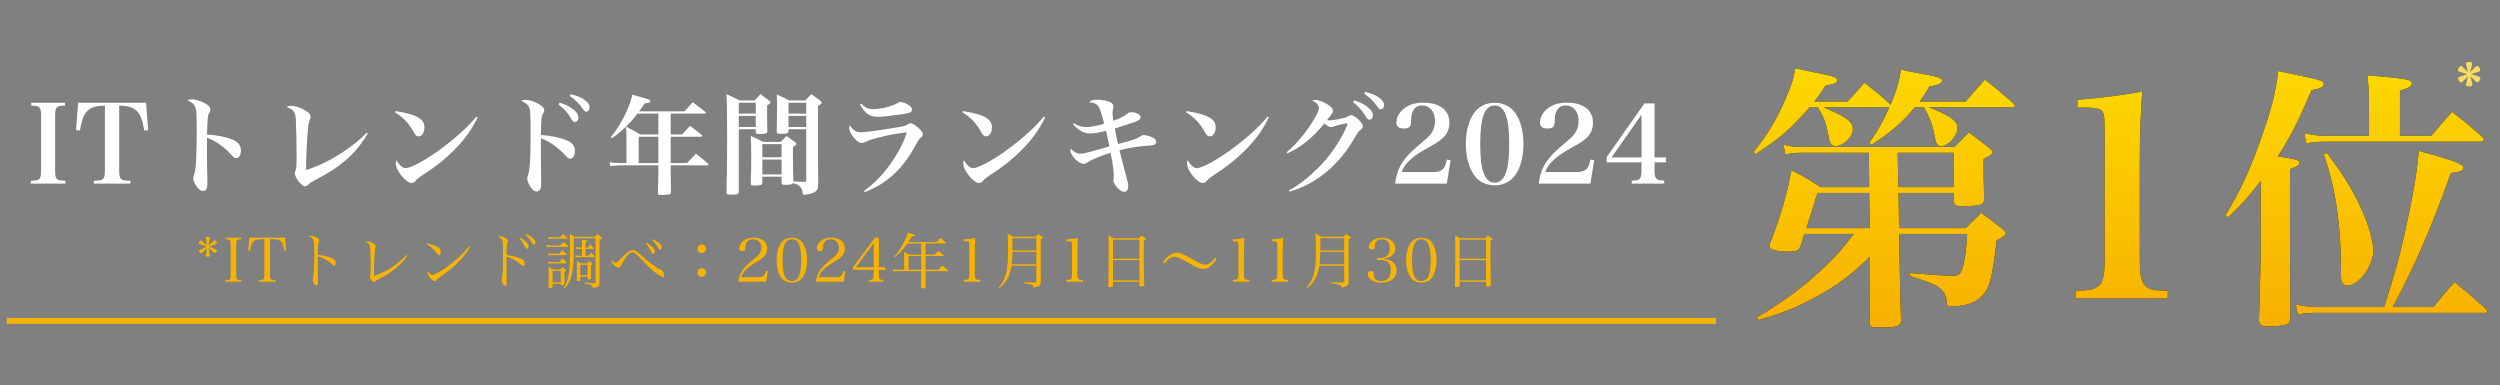 <svg width="422" height="65" viewBox="0 0 422 65" fill="none" xmlns="http://www.w3.org/2000/svg">
<rect x="0" y="0" width="422" height="65" fill="#808080" stroke="none"/>
<g clip-path="url(#clip0_1117_8929)">
<mask id="mask0_1117_8929" style="mask-type:luminance" maskUnits="userSpaceOnUse" x="0" y="0" width="422" height="65">
<path d="M421.93 0H0V65H421.93V0Z" fill="white"/>
</mask>
<g mask="url(#mask0_1117_8929)">
<mask id="mask1_1117_8929" style="mask-type:alpha" maskUnits="userSpaceOnUse" x="0" y="0" width="579" height="92">
<path d="M578.158 0H0V91.228H578.158V0Z" fill="#D9D9D9"/>
</mask>
<g mask="url(#mask1_1117_8929)">
<path d="M5.2 30.995V30.52C6.788 30.466 6.934 30.301 6.934 28.623V19.719C6.934 18.059 6.788 17.876 5.273 17.821V17.347H10.966V17.821C9.451 17.876 9.305 18.059 9.305 19.719V28.623C9.305 30.301 9.47 30.466 11.039 30.52V30.995H5.2ZM20.119 17.821V28.623C20.119 30.301 20.302 30.484 22.017 30.52V30.995H15.832V30.52C17.528 30.484 17.711 30.301 17.711 28.623V17.821C16.087 17.858 15.229 18.15 14.591 18.88C14.08 19.463 13.77 20.394 13.496 22.018L12.839 21.981L13.186 17.347H24.662L25.009 21.981L24.352 22.018C24.06 20.248 23.695 19.299 23.093 18.734C22.455 18.113 21.634 17.858 20.119 17.821ZM31.618 16.946C31.892 16.8 32.038 16.763 32.33 16.763C32.877 16.763 33.68 16.982 34.337 17.292C35.14 17.694 35.523 18.077 35.523 18.497C35.523 18.661 35.486 18.752 35.359 18.989C35.14 19.39 35.103 19.537 35.048 20.193C35.012 20.558 34.975 21.744 34.939 22.711C36.581 22.784 38.278 23.149 39.336 23.605C40.267 24.025 40.668 24.572 40.668 25.393C40.668 26.178 40.34 26.689 39.865 26.689C39.592 26.689 39.482 26.616 39.008 26.087C37.84 24.791 36.435 23.788 34.939 23.24C34.939 23.459 34.939 24.408 34.939 26.105C34.939 27.637 34.939 27.637 34.994 29.809C35.012 30.119 35.012 30.374 35.012 30.685C35.012 31.287 34.975 31.579 34.903 31.779C34.793 32.071 34.556 32.235 34.264 32.235C33.935 32.235 33.607 32.035 33.279 31.597C32.895 31.122 32.622 30.502 32.622 30.119C32.622 29.9 32.64 29.827 32.786 29.389C33.096 28.495 33.206 26.379 33.206 21.708C33.206 19.08 33.151 18.387 32.877 17.894C32.676 17.511 32.257 17.183 31.618 16.946ZM61.906 22.401L62.088 22.529C60.848 24.554 59.844 25.758 58.239 27.145C56.888 28.294 55.502 29.188 52.929 30.539C52.4 30.812 52.382 30.831 52.035 31.177C51.889 31.341 51.67 31.451 51.488 31.451C50.922 31.451 49.773 29.991 49.773 29.261C49.773 29.134 49.773 29.134 49.882 28.823C50.046 28.404 50.065 28.057 50.065 26.032C50.065 24.08 49.992 20.96 49.937 20.139C49.846 18.88 49.517 18.442 48.386 18.095C48.623 17.931 48.842 17.858 49.152 17.858C49.718 17.858 50.521 18.095 51.305 18.515C52.072 18.898 52.418 19.281 52.418 19.737C52.418 19.901 52.4 19.974 52.309 20.193C52.163 20.54 52.072 20.96 52.017 21.471C51.853 22.894 51.67 26.488 51.67 28.112C51.67 28.221 51.67 28.459 51.67 28.732C54.188 27.838 55.794 27.035 57.837 25.703C59.516 24.59 60.866 23.496 61.906 22.401ZM66.667 18.953L66.759 18.752C68.802 19.08 69.897 19.39 70.754 19.938C71.356 20.303 71.648 20.814 71.648 21.507C71.648 22.365 71.229 23.021 70.663 23.021C70.353 23.021 70.171 22.875 69.897 22.401C69.021 20.814 68.091 19.828 66.667 18.953ZM80.406 19.701L80.625 19.81C79.622 21.908 78.363 23.642 76.52 25.466C74.896 27.072 73.546 28.13 71.229 29.626C70.754 29.936 70.426 30.192 70.243 30.429C69.988 30.739 69.751 30.885 69.477 30.885C69.003 30.885 68.328 30.374 67.689 29.553C67.105 28.805 66.813 28.112 66.813 27.528C66.813 27.364 66.832 27.273 66.905 27.035C67.397 27.875 67.999 28.386 68.492 28.386C69.258 28.386 71.648 27.127 73.82 25.576C76.538 23.623 78.856 21.58 80.406 19.701ZM91.299 24.7V26.196C91.299 26.871 91.299 27.218 91.335 29.9C91.335 30.228 91.354 30.466 91.354 30.721C91.354 31.36 91.317 31.652 91.226 31.852C91.117 32.144 90.879 32.327 90.606 32.327C90.277 32.327 89.967 32.126 89.639 31.688C89.274 31.195 89 30.557 89 30.174C89 29.973 89.018 29.9 89.146 29.48C89.456 28.55 89.566 26.762 89.566 22.365C89.566 19.08 89.511 18.46 89.255 17.986C89.037 17.602 88.635 17.292 87.996 17.037C88.252 16.891 88.398 16.854 88.708 16.854C89.329 16.854 90.204 17.128 90.952 17.566C91.609 17.949 91.865 18.241 91.865 18.624C91.865 18.77 91.828 18.88 91.719 19.08C91.39 19.591 91.372 19.865 91.299 22.784C93.087 22.912 94.674 23.24 95.714 23.715C96.645 24.116 97.046 24.663 97.046 25.503C97.046 26.269 96.718 26.78 96.243 26.78C95.988 26.78 95.842 26.689 95.386 26.178C94.218 24.901 92.613 23.788 91.299 23.332V24.7ZM94.291 17.639L94.456 17.329C95.313 17.602 95.879 17.84 96.408 18.205C97.247 18.77 97.63 19.299 97.63 19.883C97.63 20.303 97.393 20.595 97.065 20.595C96.827 20.595 96.681 20.485 96.444 20.066C95.897 19.117 95.167 18.314 94.291 17.639ZM96.171 16.198L96.317 15.906C97.229 16.106 97.904 16.362 98.451 16.708C99.181 17.183 99.51 17.602 99.51 18.113C99.51 18.551 99.291 18.843 98.962 18.843C98.761 18.843 98.634 18.734 98.36 18.351C97.74 17.456 97.101 16.836 96.171 16.198ZM113.212 19.172V22.693H115.164C115.73 22.073 115.912 21.872 116.478 21.233C117.335 21.89 117.609 22.091 118.448 22.766C118.503 22.839 118.54 22.894 118.54 22.93C118.54 23.003 118.448 23.076 118.357 23.076H113.212V27.528H115.985C116.624 26.835 116.825 26.634 117.481 25.941C118.375 26.652 118.649 26.871 119.507 27.619C119.561 27.692 119.598 27.747 119.598 27.784C119.598 27.857 119.525 27.911 119.397 27.911H113.212V29.517C113.212 29.791 113.23 31.177 113.267 32.29C113.267 32.6 113.212 32.71 113.029 32.783C112.847 32.856 112.373 32.91 111.807 32.91C111.168 32.91 111.059 32.856 111.059 32.564C111.059 32.546 111.059 32.509 111.059 32.473C111.114 30.393 111.132 30.046 111.132 29.626V27.911H104.564C104.308 27.911 103.378 27.984 103.013 28.021L102.903 27.382C103.706 27.492 104.016 27.528 104.564 27.528H105.75V23.66C105.75 22.657 105.731 22.273 105.677 21.361C106.735 21.927 107.045 22.109 108.048 22.693H111.132V19.172H107.592C106.224 20.978 105.001 22.127 103.25 23.35L103.104 23.167C104.253 21.708 104.91 20.649 105.622 19.117C106.206 17.84 106.534 16.927 106.753 15.979C108.596 16.489 109.49 16.763 109.672 16.909C109.727 16.946 109.764 17.019 109.764 17.092C109.764 17.292 109.636 17.347 108.815 17.456C108.286 18.259 108.158 18.442 107.866 18.788H115.547C116.004 18.277 116.478 17.767 116.934 17.256C117.883 17.949 118.157 18.168 119.069 18.898C119.124 18.953 119.16 19.007 119.16 19.044C119.16 19.117 119.087 19.172 118.978 19.172H113.212ZM111.132 23.076H107.811V27.528H111.132V23.076ZM133.921 30.63C134.906 30.685 135.526 30.703 135.8 30.703C136.037 30.703 136.092 30.648 136.092 30.429V21.817H133.1V22.164C133.081 22.492 132.844 22.584 131.895 22.584C131.22 22.584 131.111 22.547 131.111 22.2C131.147 20.686 131.166 19.628 131.166 17.803C131.166 16.964 131.166 16.654 131.111 15.942C132.041 16.362 132.333 16.489 133.264 16.964H135.946C136.402 16.489 136.53 16.343 136.95 15.887C137.606 16.362 137.807 16.508 138.446 16.982C138.628 17.128 138.701 17.219 138.701 17.311C138.701 17.456 138.555 17.602 138.081 17.894V26.214C138.081 27.327 138.099 29.353 138.117 30.885C138.117 31.451 138.081 31.725 137.953 31.962C137.716 32.4 137.26 32.655 136.347 32.801C136.11 32.856 135.873 32.874 135.745 32.874C135.563 32.874 135.508 32.819 135.49 32.546C135.453 32.071 135.216 31.597 134.924 31.378C134.651 31.177 134.523 31.104 133.884 30.904C133.738 31.122 133.373 31.195 132.534 31.195C132.06 31.195 131.95 31.141 131.932 30.904V29.827H128.684V30.831C128.684 31.013 128.648 31.086 128.575 31.141C128.447 31.25 127.991 31.323 127.389 31.323C126.841 31.323 126.732 31.268 126.732 30.958C126.787 29.188 126.805 28.331 126.805 26.798C126.805 24.554 126.787 23.879 126.732 22.948C127.662 23.35 127.936 23.496 128.848 23.952H131.804C132.224 23.514 132.352 23.368 132.771 22.967C133.392 23.386 133.592 23.532 134.194 23.97C134.377 24.134 134.45 24.207 134.45 24.299C134.45 24.426 134.304 24.554 133.866 24.791C133.848 25.485 133.848 26.05 133.848 26.379C133.848 27.51 133.866 28.459 133.921 30.63ZM131.932 26.543V24.335H128.684V26.543H131.932ZM131.932 26.926H128.684V29.444H131.932V26.926ZM136.092 21.434V19.555H133.1V21.434H136.092ZM136.092 19.172V17.347H133.1V19.172H136.092ZM127.571 21.817H124.707V32.345C124.707 32.765 124.506 32.856 123.448 32.856C122.736 32.856 122.627 32.801 122.627 32.436C122.718 29.754 122.736 27.784 122.736 23.368C122.736 18.533 122.718 17.274 122.627 15.887C123.594 16.343 123.886 16.471 124.853 16.964H127.389C127.827 16.489 127.954 16.343 128.374 15.887L129.815 16.982C129.98 17.11 130.053 17.201 130.053 17.274C130.053 17.42 129.907 17.548 129.487 17.785C129.487 18.46 129.487 18.825 129.487 19.317C129.487 20.248 129.487 20.923 129.524 22.127C129.524 22.146 129.524 22.182 129.524 22.182C129.524 22.383 129.451 22.474 129.25 22.529C129.086 22.565 128.52 22.62 128.155 22.62C127.681 22.62 127.59 22.584 127.571 22.292V21.817ZM127.571 21.434V19.555H124.707V21.434H127.571ZM127.571 19.172V17.347H124.707V19.172H127.571ZM145.16 17.621L145.361 17.493C146.072 18.186 146.583 18.424 147.368 18.424C148.7 18.424 150.688 17.913 151.564 17.365C151.71 17.256 151.856 17.219 152.039 17.219C152.385 17.219 153.079 17.493 153.48 17.803C153.808 18.04 153.936 18.241 153.936 18.497C153.936 18.916 153.644 19.062 152.531 19.245C150.707 19.518 148.937 19.719 148.207 19.719C146.784 19.719 146.036 19.19 145.16 17.621ZM145.963 32.436L145.853 32.254C147.696 30.831 148.973 29.535 150.178 27.857C151.546 25.959 152.55 24.061 153.079 22.328C150.743 22.638 149.867 22.802 148.225 23.24C146.966 23.569 146.693 23.66 146.109 23.952C145.853 24.08 145.634 24.134 145.415 24.134C144.649 24.134 143.354 22.547 143.354 21.562C143.354 21.434 143.372 21.343 143.463 21.142C143.938 21.963 144.521 22.328 145.379 22.328C146.072 22.328 149.302 21.872 151.692 21.452C152.787 21.27 152.823 21.252 153.243 20.96C153.407 20.85 153.553 20.814 153.754 20.814C154.009 20.814 154.429 21.069 154.94 21.507C155.505 22 155.779 22.383 155.779 22.675C155.779 22.912 155.706 23.021 155.432 23.24C155.14 23.477 155.013 23.66 154.593 24.426C152.458 28.459 149.74 30.977 145.963 32.436ZM162.457 18.953L162.548 18.752C164.592 19.08 165.686 19.39 166.544 19.938C167.146 20.303 167.438 20.814 167.438 21.507C167.438 22.365 167.018 23.021 166.453 23.021C166.142 23.021 165.96 22.875 165.686 22.401C164.811 20.814 163.88 19.828 162.457 18.953ZM176.196 19.701L176.415 19.81C175.411 21.908 174.152 23.642 172.31 25.466C170.686 27.072 169.335 28.13 167.018 29.626C166.544 29.936 166.215 30.192 166.033 30.429C165.778 30.739 165.54 30.885 165.267 30.885C164.792 30.885 164.117 30.374 163.479 29.553C162.895 28.805 162.603 28.112 162.603 27.528C162.603 27.364 162.621 27.273 162.694 27.035C163.187 27.875 163.789 28.386 164.281 28.386C165.048 28.386 167.438 27.127 169.609 25.576C172.328 23.623 174.645 21.58 176.196 19.701ZM181.14 20.96L181.268 20.814C181.998 21.27 182.655 21.452 183.439 21.452C184.078 21.452 185.337 21.215 186.377 20.887C186.085 19.61 185.775 18.588 185.501 18.113C185.191 17.548 184.79 17.347 183.822 17.256C184.187 16.927 184.552 16.818 185.227 16.818C185.684 16.818 186.45 16.927 186.924 17.073C187.654 17.274 187.928 17.529 187.928 18.004C187.928 18.132 187.928 18.132 187.837 18.57C187.818 18.642 187.8 18.88 187.8 19.099C187.8 19.445 187.818 19.591 187.946 20.394C189.205 19.901 189.752 19.628 190.245 19.226C190.519 18.989 190.683 18.934 190.957 18.934C191.285 18.934 191.723 19.026 192.033 19.19C192.361 19.354 192.526 19.555 192.526 19.792C192.526 20.102 192.27 20.321 191.595 20.576C191.084 20.759 188.968 21.452 188.183 21.689C188.347 22.657 188.402 22.857 188.731 24.317C191.467 23.569 191.832 23.459 192.398 23.076C192.745 22.839 192.854 22.802 193.073 22.802C193.511 22.802 194.186 23.003 194.697 23.295C195.025 23.477 195.153 23.678 195.153 23.97C195.153 24.171 195.007 24.372 194.77 24.463C194.587 24.536 194.551 24.536 193.693 24.59C192.307 24.682 190.354 24.992 188.968 25.357C189.698 28.24 189.88 28.988 190.172 30.028C190.391 30.812 190.446 31.104 190.446 31.451C190.446 32.017 190.172 32.381 189.734 32.381C189.46 32.381 189.077 32.163 188.694 31.779C188.22 31.305 187.946 30.831 187.946 30.466C187.946 30.356 187.946 30.356 187.982 30.009C188.001 29.918 188.001 29.9 188.001 29.645C188.001 28.787 187.855 27.692 187.472 25.795C185.939 26.269 184.479 26.853 183.804 27.273C183.275 27.601 183.166 27.656 182.928 27.656C182.053 27.656 180.684 26.251 180.684 25.375C180.684 25.32 180.684 25.229 180.721 25.065C181.232 25.649 181.779 25.941 182.381 25.941C182.819 25.941 183.403 25.813 184.625 25.466C185.556 25.193 185.556 25.193 186.468 24.937C186.76 24.864 187.034 24.791 187.271 24.718C187.034 23.587 186.87 22.784 186.687 22.073C185.41 22.401 184.662 22.529 184.005 22.529C182.947 22.529 182.016 22.018 181.14 20.96ZM200.221 18.953L200.312 18.752C202.355 19.08 203.45 19.39 204.308 19.938C204.91 20.303 205.202 20.814 205.202 21.507C205.202 22.365 204.782 23.021 204.217 23.021C203.906 23.021 203.724 22.875 203.45 22.401C202.574 20.814 201.644 19.828 200.221 18.953ZM213.96 19.701L214.179 19.81C213.175 21.908 211.916 23.642 210.073 25.466C208.45 27.072 207.099 28.13 204.782 29.626C204.308 29.936 203.979 30.192 203.797 30.429C203.541 30.739 203.304 30.885 203.031 30.885C202.556 30.885 201.881 30.374 201.242 29.553C200.659 28.805 200.367 28.112 200.367 27.528C200.367 27.364 200.385 27.273 200.458 27.035C200.951 27.875 201.553 28.386 202.045 28.386C202.812 28.386 205.202 27.127 207.373 25.576C210.092 23.623 212.409 21.58 213.96 19.701ZM217.307 25.886L217.179 25.703C218.894 24.28 220.554 22.273 221.85 20.066C222.415 19.117 222.634 18.606 222.634 18.259C222.634 18.004 222.58 17.84 222.379 17.602C222.16 17.329 222.014 17.219 221.521 16.982C221.74 16.891 221.832 16.873 221.996 16.873C222.653 16.873 223.674 17.292 224.422 17.84C224.806 18.132 225.006 18.424 225.006 18.697C225.006 18.953 224.97 19.026 224.514 19.61C224.368 19.774 224.276 19.901 224.003 20.266C224.203 20.303 224.313 20.321 224.386 20.321C224.733 20.321 225.864 20.157 226.539 19.993C227.086 19.883 227.177 19.847 227.688 19.555C227.834 19.482 227.962 19.445 228.072 19.445C228.363 19.445 228.82 19.719 229.33 20.193C229.805 20.668 230.042 21.033 230.042 21.325C230.042 21.544 229.951 21.708 229.695 21.908C229.33 22.182 229.276 22.237 228.765 23.094C226.064 27.857 222.251 31.031 217.635 32.363L217.544 32.163C219.241 31.268 220.865 29.991 222.799 28.039C224.678 26.123 226.393 23.55 227.36 21.233C227.396 21.124 227.415 21.051 227.433 21.014C227.451 20.96 227.469 20.941 227.469 20.905C227.469 20.887 227.433 20.832 227.415 20.832C227.396 20.814 227.396 20.814 227.36 20.814C227.342 20.814 227.323 20.814 227.287 20.814C227.269 20.814 227.25 20.814 227.214 20.832C227.177 20.868 227.068 20.868 226.922 20.887C226.703 20.905 226.648 20.923 225.627 21.197C225.371 21.288 225.134 21.361 224.933 21.416C224.824 21.434 224.751 21.452 224.696 21.452C224.368 21.452 223.966 21.233 223.565 20.814C221.722 23.149 219.478 24.955 217.307 25.886ZM230.279 15.814L230.425 15.523C231.356 15.723 232.031 15.979 232.56 16.325C233.29 16.8 233.618 17.219 233.618 17.73C233.618 18.168 233.399 18.46 233.071 18.46C232.87 18.46 232.742 18.351 232.469 17.967C231.848 17.073 231.228 16.453 230.279 15.814ZM228.4 17.256L228.564 16.946C229.44 17.219 229.987 17.456 230.516 17.821C231.356 18.387 231.739 18.916 231.739 19.5C231.739 19.92 231.52 20.212 231.192 20.212C230.936 20.212 230.808 20.102 230.553 19.683C230.006 18.734 229.294 17.931 228.4 17.256ZM244.218 30.995H235.496C235.679 29.535 236.044 28.477 236.719 27.437C237.412 26.379 238.251 25.521 240.331 23.788C241.171 23.094 241.572 22.638 241.846 22.109C242.101 21.58 242.229 21.033 242.229 20.43C242.229 18.843 241.371 17.803 240.076 17.803C239.218 17.803 238.653 18.223 238.379 19.026C238.233 19.482 238.215 19.664 238.178 20.686C238.142 21.398 237.814 21.689 237.011 21.689C236.135 21.689 235.715 21.379 235.715 20.723C235.715 19.737 236.263 18.807 237.23 18.15C238.051 17.602 239.036 17.329 240.258 17.329C243.014 17.329 244.656 18.588 244.656 20.704C244.656 21.616 244.382 22.365 243.835 23.003C243.451 23.459 242.758 23.97 241.828 24.499C239.419 25.849 238.872 26.214 238.032 26.981C237.303 27.637 236.974 28.112 236.591 29.043H241.882C243.378 29.043 243.908 28.568 244.236 26.926L244.856 27.054L244.218 30.995ZM247.435 24.317C247.435 22.219 247.891 20.449 248.767 19.135C249.533 18.004 250.828 17.347 252.306 17.347C253.766 17.347 255.061 18.004 255.828 19.135C256.703 20.43 257.16 22.219 257.16 24.317C257.16 26.415 256.703 28.203 255.828 29.48C255.061 30.63 253.766 31.287 252.306 31.287C250.828 31.287 249.533 30.63 248.767 29.48C247.909 28.185 247.435 26.379 247.435 24.317ZM249.861 24.317C249.861 26.634 250.044 28.203 250.445 29.243C250.847 30.301 251.467 30.831 252.306 30.831C253.237 30.831 253.875 30.21 254.277 28.933C254.605 27.93 254.751 26.47 254.751 24.317C254.751 21.945 254.569 20.43 254.167 19.39C253.766 18.314 253.164 17.803 252.306 17.803C250.609 17.803 249.861 19.792 249.861 24.317ZM268.458 30.995H259.737C259.919 29.535 260.284 28.477 260.959 27.437C261.653 26.379 262.492 25.521 264.572 23.788C265.411 23.094 265.813 22.638 266.086 22.109C266.342 21.58 266.469 21.033 266.469 20.43C266.469 18.843 265.612 17.803 264.316 17.803C263.459 17.803 262.893 18.223 262.62 19.026C262.474 19.482 262.455 19.664 262.419 20.686C262.382 21.398 262.054 21.689 261.251 21.689C260.375 21.689 259.956 21.379 259.956 20.723C259.956 19.737 260.503 18.807 261.47 18.15C262.291 17.602 263.276 17.329 264.499 17.329C267.254 17.329 268.896 18.588 268.896 20.704C268.896 21.616 268.622 22.365 268.075 23.003C267.692 23.459 266.999 23.97 266.068 24.499C263.66 25.849 263.112 26.214 262.273 26.981C261.543 27.637 261.215 28.112 260.832 29.043H266.123C267.619 29.043 268.148 28.568 268.476 26.926L269.097 27.054L268.458 30.995ZM279.282 27.4V28.696C279.282 30.21 279.52 30.466 280.924 30.484V30.995H275.433V30.502C276.29 30.466 276.491 30.429 276.71 30.247C276.983 30.046 277.093 29.572 277.093 28.696V27.4H271.2V26.525L277.586 17.456H279.282V26.579H281.235V27.4H279.282ZM277.093 26.579V19.354L272.021 26.579H277.093Z" fill="white"/>
<path d="M289.649 54.167H1.141" stroke="#F7B301"/>
<path d="M35.226 41.398C35.544 41.142 35.585 41.111 36.016 40.68C36.098 40.598 36.17 40.557 36.221 40.557C36.375 40.557 36.601 40.834 36.601 41.029C36.601 41.132 36.539 41.173 36.17 41.296C35.883 41.388 35.605 41.501 35.297 41.655C35.595 41.788 35.595 41.788 36.19 42.004C36.58 42.148 36.611 42.168 36.611 42.291C36.611 42.466 36.426 42.712 36.283 42.712C36.201 42.712 36.088 42.64 35.903 42.445C35.728 42.271 35.554 42.127 35.226 41.87C35.287 42.404 35.328 42.64 35.369 42.784C35.41 42.938 35.431 43.061 35.431 43.143C35.431 43.266 35.287 43.348 35.061 43.348C34.856 43.348 34.733 43.277 34.733 43.143C34.733 43.112 34.764 42.948 34.795 42.804C34.856 42.466 34.877 42.363 34.918 41.87C34.723 42.045 34.405 42.373 34.199 42.589C34.086 42.722 34.015 42.774 33.943 42.774C33.799 42.774 33.594 42.527 33.594 42.353C33.594 42.25 33.645 42.209 33.799 42.137C34.169 41.994 34.528 41.819 34.836 41.655C34.764 41.614 34.764 41.614 34.538 41.501C34.374 41.419 34.015 41.296 33.727 41.214C33.614 41.193 33.553 41.121 33.553 41.039C33.553 40.844 33.737 40.588 33.891 40.588C33.974 40.588 34.066 40.649 34.22 40.803C34.394 40.988 34.692 41.234 34.918 41.398C34.887 41.06 34.825 40.598 34.784 40.454C34.754 40.331 34.733 40.228 34.733 40.167C34.733 40.044 34.866 39.962 35.072 39.962C35.287 39.962 35.421 40.044 35.421 40.157C35.421 40.239 35.4 40.352 35.359 40.475C35.297 40.68 35.267 40.906 35.226 41.398ZM38.044 47.556V47.3C38.875 47.279 38.937 47.197 38.937 46.253V41.419C38.937 40.465 38.875 40.403 38.044 40.362V40.115H40.774V40.362C39.932 40.403 39.871 40.465 39.871 41.419V46.253C39.871 47.197 39.943 47.279 40.774 47.3V47.556H38.044ZM45.573 40.362V46.253C45.573 46.858 45.614 47.053 45.757 47.166C45.86 47.259 46.127 47.3 46.537 47.3V47.556H43.664V47.3C44.105 47.3 44.351 47.248 44.454 47.146C44.587 47.033 44.618 46.828 44.618 46.253V40.362C42.781 40.382 42.483 40.618 42.227 42.291L41.898 42.271L42.083 40.115H48.118L48.303 42.271L47.974 42.291C47.707 40.618 47.42 40.382 45.573 40.362ZM52.195 39.88C52.318 39.808 52.359 39.797 52.451 39.797C52.667 39.797 52.892 39.849 53.211 39.972C53.642 40.136 53.888 40.341 53.888 40.536C53.888 40.608 53.888 40.608 53.827 40.762C53.703 41.039 53.642 41.809 53.642 42.999C54.411 43.071 55.428 43.318 56.033 43.574C56.495 43.79 56.669 43.995 56.669 44.364C56.669 44.662 56.577 44.837 56.423 44.837C56.32 44.837 56.31 44.837 56.043 44.59C55.366 43.964 54.576 43.533 53.632 43.256C53.642 43.903 53.642 44.221 53.642 44.529C53.642 44.795 53.642 44.919 53.642 45.145C53.642 45.606 53.642 45.76 53.642 46.027C53.642 46.335 53.642 46.335 53.662 47.197C53.672 47.413 53.672 47.587 53.672 47.741C53.672 47.936 53.662 48.028 53.621 48.09C53.59 48.141 53.508 48.182 53.437 48.182C53.19 48.182 52.78 47.628 52.78 47.289C52.78 47.187 52.79 47.125 52.831 47.002C52.985 46.51 53.047 45.175 53.047 42.558C53.047 41.819 53.016 41.07 52.975 40.793C52.913 40.331 52.687 40.075 52.195 39.88ZM68.616 43.051L68.749 43.174C68.185 43.964 67.856 44.344 67.22 44.919C66.296 45.76 65.311 46.427 64.12 47.012C63.546 47.31 63.535 47.31 63.351 47.505C63.269 47.597 63.197 47.638 63.115 47.638C62.909 47.638 62.437 47.033 62.437 46.756C62.437 46.705 62.437 46.705 62.489 46.571C62.56 46.345 62.571 46.109 62.571 45.001C62.571 42.733 62.519 41.737 62.386 41.357C62.294 41.101 62.129 40.978 61.678 40.824C61.801 40.742 61.873 40.721 61.996 40.721C62.212 40.721 62.53 40.813 62.817 40.967C63.217 41.183 63.422 41.388 63.422 41.593C63.422 41.655 63.422 41.655 63.371 41.809C63.32 41.973 63.269 42.353 63.238 42.825C63.187 43.451 63.125 45.319 63.125 46.078C63.125 46.181 63.125 46.366 63.125 46.592C64.603 46.048 65.516 45.575 66.625 44.775C67.405 44.211 68.113 43.595 68.616 43.051ZM72 41.173L72.072 41.05C73.057 41.296 73.652 41.532 74.052 41.819C74.288 41.983 74.401 42.209 74.401 42.517C74.401 42.856 74.288 43.092 74.114 43.092C74.001 43.092 73.95 43.041 73.673 42.681C73.17 42.014 72.8 41.675 72 41.173ZM79.204 41.542L79.369 41.635C78.856 42.599 78.23 43.41 77.213 44.395C76.269 45.309 75.633 45.822 74.329 46.735C73.847 47.074 73.796 47.115 73.724 47.207C73.56 47.402 73.498 47.454 73.365 47.454C72.944 47.454 72.164 46.468 72.164 45.945C72.164 45.883 72.174 45.842 72.215 45.74C72.421 46.048 72.441 46.068 72.585 46.191C72.739 46.335 72.882 46.407 72.995 46.407C73.17 46.407 73.488 46.273 73.991 45.976C75.14 45.309 75.541 45.021 76.444 44.282C77.706 43.256 78.322 42.63 79.204 41.542ZM85.506 43.554V45.565C85.506 46.15 85.506 47.351 85.516 47.618C85.516 47.71 85.516 47.772 85.516 47.803C85.516 48.111 85.445 48.244 85.291 48.244C85.178 48.244 85.065 48.152 84.921 47.967C84.767 47.731 84.654 47.464 84.654 47.3C84.654 47.207 84.665 47.146 84.736 46.92C84.849 46.54 84.911 45.257 84.911 43.389C84.911 41.275 84.88 40.721 84.747 40.465C84.624 40.239 84.449 40.095 84.09 39.941C84.192 39.88 84.254 39.859 84.357 39.859C84.593 39.859 84.983 39.992 85.352 40.208C85.639 40.372 85.742 40.485 85.742 40.639C85.742 40.7 85.732 40.721 85.681 40.824C85.547 41.111 85.506 41.583 85.506 43.061C86.625 43.194 87.62 43.461 88.123 43.759C88.431 43.933 88.544 44.118 88.544 44.436C88.544 44.693 88.452 44.888 88.318 44.888C88.236 44.888 88.174 44.857 87.918 44.631C87.128 43.974 86.379 43.564 85.506 43.318V43.554ZM87.672 40.249L87.805 40.115C88.185 40.321 88.462 40.516 88.719 40.742C89.088 41.08 89.232 41.316 89.232 41.563C89.232 41.809 89.088 41.994 88.913 41.994C88.78 41.994 88.78 41.994 88.462 41.327C88.277 40.967 87.949 40.516 87.672 40.249ZM88.749 39.654L88.862 39.51C89.232 39.684 89.529 39.859 89.847 40.105C90.237 40.403 90.371 40.608 90.371 40.895C90.371 41.142 90.268 41.316 90.114 41.316C90.022 41.316 89.96 41.265 89.878 41.111C89.519 40.465 89.314 40.208 88.749 39.654ZM98.838 41.778H99.249C99.382 41.593 99.515 41.409 99.638 41.245C99.936 41.511 100.018 41.604 100.254 41.881C100.275 41.901 100.285 41.922 100.285 41.942C100.285 41.983 100.223 42.014 100.162 42.014H98.838V43.164H99.32C99.515 42.948 99.577 42.887 99.762 42.661C100.039 42.907 100.121 42.979 100.367 43.246C100.398 43.277 100.418 43.318 100.418 43.328C100.418 43.369 100.377 43.4 100.326 43.4H97.863C97.576 43.4 97.432 43.41 97.134 43.451L97.062 43.071C97.401 43.143 97.576 43.164 97.873 43.164H98.243V42.014H97.914C97.709 42.014 97.576 42.025 97.299 42.066L97.227 41.686C97.555 41.768 97.658 41.778 97.914 41.778H98.243V41.214C98.243 40.906 98.243 40.772 98.212 40.475C99.033 40.557 99.166 40.588 99.166 40.69C99.166 40.752 99.115 40.783 98.838 40.895V41.778ZM92.649 40.341L92.588 39.972C92.803 40.013 93.111 40.054 93.286 40.054H94.538C94.753 39.818 94.815 39.746 95.03 39.51C95.349 39.777 95.451 39.869 95.759 40.136C95.779 40.177 95.8 40.208 95.8 40.218C95.8 40.259 95.759 40.29 95.697 40.29H93.275C93.132 40.29 93.008 40.3 92.649 40.341ZM92.311 41.737L92.239 41.347C92.454 41.398 92.906 41.45 93.06 41.45H94.569C94.805 41.183 94.876 41.101 95.123 40.855C95.461 41.121 95.564 41.214 95.903 41.511C95.933 41.552 95.954 41.593 95.954 41.624C95.954 41.665 95.913 41.686 95.862 41.686H93.06C92.824 41.686 92.659 41.696 92.311 41.737ZM92.598 43.112L92.536 42.743C92.762 42.794 93.029 42.825 93.214 42.825H94.404C94.609 42.579 94.671 42.497 94.887 42.261C95.236 42.527 95.338 42.62 95.646 42.917C95.677 42.948 95.687 42.979 95.687 42.999C95.687 43.03 95.636 43.061 95.585 43.061H93.275C93.07 43.061 92.916 43.071 92.598 43.112ZM92.598 44.508L92.536 44.128C92.824 44.2 93.008 44.221 93.275 44.221H94.456C94.651 43.954 94.712 43.872 94.928 43.626C95.266 43.913 95.369 44.005 95.667 44.303C95.687 44.344 95.708 44.375 95.708 44.395C95.708 44.436 95.667 44.457 95.595 44.457H93.275C93.008 44.457 92.885 44.467 92.598 44.508ZM93.275 47.895V48.408C93.275 48.501 93.255 48.542 93.193 48.572C93.132 48.593 92.916 48.624 92.772 48.624C92.649 48.624 92.608 48.593 92.598 48.501C92.618 47.895 92.629 47.177 92.629 46.243C92.629 45.986 92.618 45.493 92.608 45.032C92.937 45.216 93.039 45.278 93.357 45.483H94.589C94.753 45.309 94.815 45.257 94.989 45.093C95.205 45.268 95.277 45.329 95.472 45.504C95.523 45.555 95.543 45.596 95.543 45.637C95.543 45.699 95.502 45.74 95.277 45.863C95.277 46.099 95.277 46.212 95.277 46.315L95.287 47.926C95.256 48.049 95.184 48.09 94.938 48.111C94.876 48.111 94.825 48.111 94.794 48.121C94.784 48.121 94.784 48.121 94.774 48.121C94.712 48.121 94.671 48.09 94.651 48.018V47.895H93.275ZM93.275 45.719V47.659H94.651V45.719H93.275ZM97.955 46.674V47.238C97.955 47.32 97.935 47.361 97.894 47.382C97.853 47.402 97.606 47.443 97.483 47.443C97.401 47.443 97.37 47.413 97.36 47.341C97.37 46.858 97.381 45.73 97.381 44.755C97.381 44.498 97.381 44.364 97.36 44.026C97.668 44.2 97.76 44.262 98.037 44.447H99.094C99.218 44.313 99.341 44.18 99.474 44.036C99.7 44.221 99.772 44.282 99.967 44.457C100.039 44.518 100.049 44.539 100.049 44.57C100.049 44.631 100.028 44.652 99.762 44.795L99.751 45.268V46.171L99.772 46.828C99.772 46.869 99.772 46.91 99.772 47.002C99.762 47.074 99.741 47.105 99.68 47.125C99.628 47.156 99.423 47.187 99.3 47.187C99.218 47.187 99.187 47.166 99.177 47.084V46.674H97.955ZM97.955 44.683V46.438H99.177V44.683H97.955ZM95.277 48.685L95.143 48.572C95.626 47.833 95.851 47.228 96.036 46.15C96.169 45.36 96.211 44.323 96.211 41.932C96.211 40.834 96.2 40.3 96.18 39.51C96.539 39.695 96.642 39.756 96.991 39.972H100.418C100.603 39.756 100.655 39.695 100.85 39.51C101.147 39.725 101.229 39.797 101.486 40.023C101.568 40.105 101.599 40.146 101.599 40.187C101.599 40.259 101.558 40.29 101.198 40.485V44.816C101.198 46.171 101.198 46.294 101.209 47.731C101.198 48.08 101.157 48.203 100.983 48.336C100.788 48.47 100.552 48.542 100.059 48.624C99.977 48.131 99.844 48.049 98.725 47.864V47.71C99.926 47.792 99.926 47.792 100.367 47.792C100.501 47.772 100.531 47.751 100.531 47.628V40.208H96.867C96.867 40.629 96.857 41.347 96.847 42.363C96.826 44.169 96.806 44.58 96.652 45.658C96.529 46.52 96.262 47.32 95.892 47.905C95.739 48.162 95.605 48.336 95.277 48.685ZM103.231 43.851C103.426 44.139 103.713 44.344 103.908 44.344C104.123 44.344 104.123 44.344 105.15 43.297C105.94 42.486 106.361 42.209 106.761 42.209C107.192 42.209 107.521 42.425 108.537 43.338C109.891 44.57 110.805 45.227 111.544 45.545C111.77 45.627 111.852 45.709 111.965 45.935C112.067 46.13 112.139 46.386 112.139 46.55C112.139 46.674 112.047 46.766 111.934 46.766C111.79 46.766 111.41 46.571 111.01 46.304C110.322 45.832 109.347 44.939 108.28 43.8C107.356 42.815 107.048 42.579 106.71 42.579C106.412 42.579 106.125 42.815 105.612 43.523C105.324 43.913 105.263 44.005 105.027 44.426C104.873 44.703 104.862 44.734 104.842 44.795C104.739 45.021 104.739 45.032 104.667 45.093C104.596 45.145 104.524 45.175 104.442 45.175C103.99 45.175 103.19 44.416 103.19 43.995C103.19 43.985 103.19 43.985 103.231 43.851ZM108.988 41.101L109.122 40.967C109.501 41.183 109.778 41.378 110.035 41.604C110.405 41.942 110.548 42.178 110.548 42.425C110.548 42.671 110.405 42.856 110.23 42.856C110.097 42.856 110.097 42.856 109.768 42.189C109.583 41.83 109.265 41.378 108.988 41.101ZM110.066 40.516L110.179 40.372C110.548 40.536 110.846 40.721 111.154 40.957C111.554 41.255 111.687 41.47 111.687 41.747C111.687 41.994 111.585 42.168 111.431 42.168C111.338 42.168 111.277 42.117 111.195 41.973C110.836 41.327 110.63 41.06 110.066 40.516ZM118.461 45.278C118.872 45.278 119.179 45.586 119.179 45.996C119.179 46.417 118.872 46.725 118.461 46.725C118.04 46.725 117.732 46.417 117.732 45.996C117.732 45.586 118.04 45.278 118.461 45.278ZM118.461 41.265C118.872 41.265 119.179 41.573 119.179 41.983C119.179 42.394 118.872 42.712 118.461 42.712C118.05 42.712 117.732 42.394 117.732 41.983C117.732 41.573 118.04 41.265 118.461 41.265ZM129.319 47.556H124.619C124.742 46.725 124.958 46.14 125.378 45.555C125.779 44.98 126.21 44.57 127.523 43.502C127.944 43.164 128.16 42.938 128.303 42.702C128.457 42.435 128.529 42.148 128.529 41.84C128.529 40.978 127.965 40.393 127.133 40.393C126.528 40.393 126.087 40.68 125.912 41.193C125.85 41.398 125.83 41.542 125.809 41.942C125.789 42.291 125.676 42.384 125.317 42.384C124.937 42.384 124.793 42.261 124.793 41.963C124.793 40.906 125.82 40.115 127.195 40.115C128.057 40.115 128.775 40.393 129.165 40.885C129.391 41.183 129.494 41.501 129.494 41.973C129.494 42.825 129.114 43.348 127.975 44.046C126.692 44.837 126.415 45.042 125.963 45.483C125.512 45.925 125.307 46.243 125.122 46.787H128.088C128.827 46.787 129.083 46.561 129.289 45.699L129.597 45.77L129.319 47.556ZM131.094 43.913C131.094 42.897 131.299 41.973 131.679 41.255C132.059 40.536 132.797 40.115 133.67 40.115C134.532 40.115 135.271 40.536 135.651 41.255C136.03 41.953 136.236 42.897 136.236 43.913C136.236 44.929 136.03 45.863 135.651 46.571C135.271 47.289 134.532 47.71 133.67 47.71C132.797 47.71 132.059 47.279 131.679 46.571C131.299 45.863 131.094 44.919 131.094 43.913ZM132.089 43.923C132.089 46.366 132.572 47.443 133.67 47.443C134.768 47.443 135.25 46.366 135.25 43.913C135.25 41.46 134.768 40.382 133.67 40.382C132.572 40.382 132.089 41.47 132.089 43.923ZM142.413 47.556H137.712C137.836 46.725 138.051 46.14 138.472 45.555C138.872 44.98 139.303 44.57 140.617 43.502C141.038 43.164 141.253 42.938 141.397 42.702C141.551 42.435 141.623 42.148 141.623 41.84C141.623 40.978 141.058 40.393 140.227 40.393C139.621 40.393 139.18 40.68 139.006 41.193C138.944 41.398 138.923 41.542 138.903 41.942C138.882 42.291 138.769 42.384 138.41 42.384C138.031 42.384 137.887 42.261 137.887 41.963C137.887 40.906 138.913 40.115 140.288 40.115C141.151 40.115 141.869 40.393 142.259 40.885C142.485 41.183 142.587 41.501 142.587 41.973C142.587 42.825 142.208 43.348 141.068 44.046C139.786 44.837 139.508 45.042 139.057 45.483C138.605 45.925 138.4 46.243 138.215 46.787H141.181C141.92 46.787 142.177 46.561 142.382 45.699L142.69 45.77L142.413 47.556ZM148.354 45.555V46.294C148.354 46.787 148.405 47.033 148.539 47.136C148.631 47.218 148.713 47.238 149.114 47.248V47.556H146.65V47.248C147.102 47.238 147.184 47.218 147.297 47.136C147.43 47.033 147.482 46.787 147.482 46.294V45.555H144.003V45.073L147.708 40.115H148.354V45.103H149.422V45.555H148.354ZM147.482 45.103V41.05L144.475 45.103H147.482ZM156.225 41.101V42.989H157.764C158.031 42.702 158.113 42.62 158.38 42.332C158.76 42.64 158.883 42.733 159.252 43.061C159.283 43.092 159.304 43.123 159.304 43.143C159.304 43.184 159.242 43.225 159.181 43.225H156.225V45.535H158.38C158.657 45.216 158.75 45.124 159.037 44.816C159.468 45.145 159.601 45.247 159.991 45.586C160.032 45.627 160.053 45.658 160.053 45.678C160.053 45.73 160.002 45.77 159.94 45.77H156.225V47.053C156.225 47.351 156.225 47.392 156.266 48.48C156.245 48.644 156.143 48.685 155.742 48.685C155.517 48.685 155.455 48.654 155.445 48.521C155.465 48.162 155.496 47.382 155.496 47.053V45.77H151.74C151.463 45.77 151.011 45.791 150.765 45.812L150.703 45.452C151.093 45.514 151.411 45.535 151.74 45.535H152.622V43.554C152.622 42.917 152.622 42.856 152.592 42.497C153.012 42.702 153.136 42.763 153.505 42.989H155.496V41.101H153.156C152.571 41.983 151.884 42.733 151.062 43.389L150.96 43.277C151.329 42.887 151.514 42.64 151.884 42.076C152.592 40.967 153.023 40.075 153.259 39.253C154.398 39.623 154.46 39.654 154.46 39.736C154.46 39.777 154.429 39.828 154.388 39.849C154.316 39.88 154.316 39.88 153.926 39.941C153.762 40.187 153.762 40.187 153.31 40.865H158.113C158.38 40.557 158.462 40.465 158.729 40.177C159.14 40.495 159.263 40.588 159.684 40.937C159.714 40.967 159.735 40.998 159.735 41.019C159.735 41.07 159.684 41.101 159.622 41.101H156.225ZM155.496 43.225H153.361V45.535H155.496V43.225ZM162.68 47.556V47.259C163.122 47.228 163.224 47.218 163.358 47.156C163.584 47.053 163.635 46.838 163.635 46.099V41.778C163.614 40.885 163.614 40.885 163.532 40.813C163.45 40.742 163.327 40.721 163.07 40.721H162.68V40.423C163.46 40.372 164.127 40.28 164.63 40.157C164.579 40.967 164.548 41.84 164.548 43.051V46.099C164.548 46.787 164.589 46.992 164.733 47.115C164.856 47.218 164.897 47.228 165.482 47.259V47.556H162.68ZM174.933 44.857H170.746C170.633 45.658 170.428 46.315 170.099 46.941C169.73 47.638 169.35 48.09 168.663 48.665L168.57 48.572C169.268 47.7 169.679 46.869 169.904 45.853C170.069 45.083 170.151 44.026 170.151 42.291C170.151 40.885 170.13 39.982 170.089 39.397C170.5 39.633 170.633 39.705 171.033 39.962H174.862C174.995 39.797 175.128 39.633 175.252 39.5C175.549 39.695 175.631 39.756 175.919 39.962C176.052 40.064 176.073 40.085 176.073 40.115C176.073 40.167 176.042 40.187 175.672 40.413V44.621C175.672 46.222 175.672 46.222 175.683 47.669C175.672 48.193 175.498 48.326 174.492 48.572C174.451 48.275 174.348 48.162 174.071 48.049C173.866 47.967 173.589 47.916 172.737 47.792V47.628C173.568 47.669 173.651 47.669 174.738 47.7C174.738 47.7 174.738 47.7 174.749 47.7H174.769L174.81 47.71C174.821 47.71 174.821 47.71 174.903 47.669C174.923 47.659 174.933 47.638 174.933 47.567V44.857ZM174.933 44.621V42.517H170.88C170.869 43.697 170.859 43.933 170.787 44.621H174.933ZM174.933 42.281V40.198H170.91C170.91 40.362 170.9 41.06 170.89 42.281H174.933ZM180.003 47.556V47.259C180.445 47.228 180.547 47.218 180.681 47.156C180.907 47.053 180.958 46.838 180.958 46.099V41.778C180.937 40.885 180.937 40.885 180.855 40.813C180.773 40.742 180.65 40.721 180.393 40.721H180.003V40.423C180.783 40.372 181.451 40.28 181.953 40.157C181.902 40.967 181.871 41.84 181.871 43.051V46.099C181.871 46.787 181.912 46.992 182.056 47.115C182.179 47.218 182.22 47.228 182.805 47.259V47.556H180.003ZM187.125 45.062L187.145 41.398C187.145 40.639 187.135 40.382 187.115 39.705C187.474 39.91 187.587 39.982 187.936 40.218H192.236C192.421 40.013 192.472 39.951 192.657 39.756C192.944 39.951 193.036 40.013 193.314 40.218C193.396 40.28 193.426 40.321 193.426 40.352C193.426 40.413 193.334 40.495 193.078 40.639L193.067 43.892C193.067 44.683 193.088 46.099 193.139 48.141C193.139 48.152 193.139 48.172 193.139 48.172C193.139 48.223 193.108 48.264 193.057 48.285C192.995 48.316 192.688 48.357 192.503 48.357C192.359 48.357 192.328 48.347 192.328 48.285C192.328 48.275 192.328 48.264 192.328 48.264V47.567H187.874V48.264C187.874 48.316 187.864 48.336 187.843 48.357C187.782 48.408 187.494 48.449 187.228 48.449C187.115 48.449 187.084 48.418 187.074 48.316C187.115 47.392 187.115 47.248 187.125 45.062ZM192.328 43.677V40.454H187.874V43.677H192.328ZM192.328 43.913H187.874V47.331H192.328V43.913ZM196.526 44.477L196.3 44.272C197.08 43.174 197.829 42.661 198.681 42.661C199.246 42.661 199.769 42.876 201.288 43.769C202.468 44.447 203.002 44.672 203.484 44.672C203.731 44.672 204.049 44.559 204.316 44.364C204.572 44.19 204.808 43.933 205.147 43.472L205.383 43.626C205.168 44.067 204.87 44.447 204.439 44.837C203.998 45.237 203.628 45.391 203.125 45.391C202.92 45.391 202.674 45.36 202.458 45.298C202.058 45.185 201.729 45.021 200.539 44.313C199.461 43.667 198.692 43.359 198.168 43.359C197.717 43.359 197.101 43.779 196.526 44.477ZM208.103 47.556V47.259C208.544 47.228 208.647 47.218 208.78 47.156C209.006 47.053 209.057 46.838 209.057 46.099V41.778C209.037 40.885 209.037 40.885 208.955 40.813C208.873 40.742 208.749 40.721 208.493 40.721H208.103V40.423C208.883 40.372 209.55 40.28 210.053 40.157C210.002 40.967 209.971 41.84 209.971 43.051V46.099C209.971 46.787 210.012 46.992 210.155 47.115C210.279 47.218 210.32 47.228 210.905 47.259V47.556H208.103ZM214.65 47.556V47.259C215.091 47.228 215.194 47.218 215.327 47.156C215.553 47.053 215.604 46.838 215.604 46.099V41.778C215.584 40.885 215.584 40.885 215.501 40.813C215.419 40.742 215.296 40.721 215.04 40.721H214.65V40.423C215.43 40.372 216.097 40.28 216.6 40.157C216.548 40.967 216.517 41.84 216.517 43.051V46.099C216.517 46.787 216.559 46.992 216.702 47.115C216.825 47.218 216.866 47.228 217.451 47.259V47.556H214.65ZM226.903 44.857H222.715C222.602 45.658 222.397 46.315 222.069 46.941C221.699 47.638 221.32 48.09 220.632 48.665L220.539 48.572C221.237 47.7 221.648 46.869 221.874 45.853C222.038 45.083 222.12 44.026 222.12 42.291C222.12 40.885 222.099 39.982 222.058 39.397C222.469 39.633 222.602 39.705 223.003 39.962H226.831C226.964 39.797 227.098 39.633 227.221 39.5C227.518 39.695 227.601 39.756 227.888 39.962C228.021 40.064 228.042 40.085 228.042 40.115C228.042 40.167 228.011 40.187 227.642 40.413V44.621C227.642 46.222 227.642 46.222 227.652 47.669C227.642 48.193 227.467 48.326 226.461 48.572C226.42 48.275 226.318 48.162 226.041 48.049C225.835 47.967 225.558 47.916 224.706 47.792V47.628C225.538 47.669 225.62 47.669 226.708 47.7C226.708 47.7 226.708 47.7 226.718 47.7H226.738L226.779 47.71C226.79 47.71 226.79 47.71 226.872 47.669C226.892 47.659 226.903 47.638 226.903 47.567V44.857ZM226.903 44.621V42.517H222.849C222.838 43.697 222.828 43.933 222.756 44.621H226.903ZM226.903 42.281V40.198H222.879C222.879 40.362 222.869 41.06 222.859 42.281H226.903ZM233.676 43.646V43.738C234.189 43.779 234.497 43.862 234.826 44.026C235.411 44.334 235.749 44.908 235.749 45.617C235.749 46.879 234.733 47.721 233.204 47.721C231.87 47.721 230.874 47.084 230.874 46.232C230.874 45.904 231.059 45.75 231.459 45.75C231.757 45.75 231.87 45.853 231.891 46.14C231.911 46.643 231.962 46.838 232.147 47.064C232.352 47.31 232.712 47.443 233.163 47.443C234.179 47.443 234.774 46.766 234.774 45.606C234.774 44.888 234.528 44.354 234.087 44.118C233.789 43.964 233.358 43.872 232.896 43.872H232.445V43.543H232.896C233.307 43.543 233.717 43.431 234.015 43.236C234.395 42.979 234.6 42.517 234.6 41.932C234.6 41.532 234.508 41.173 234.343 40.906C234.128 40.557 233.789 40.393 233.276 40.393C232.506 40.393 232.116 40.793 232.065 41.614C232.044 42.004 231.952 42.107 231.593 42.107C231.213 42.107 231.049 41.994 231.049 41.717C231.049 40.844 232.065 40.115 233.286 40.115C234.59 40.115 235.544 40.875 235.544 41.912C235.544 42.486 235.226 42.999 234.703 43.307C234.415 43.461 234.138 43.554 233.676 43.646ZM237.349 43.913C237.349 42.897 237.555 41.973 237.934 41.255C238.314 40.536 239.053 40.115 239.925 40.115C240.788 40.115 241.527 40.536 241.906 41.255C242.286 41.953 242.491 42.897 242.491 43.913C242.491 44.929 242.286 45.863 241.906 46.571C241.527 47.289 240.788 47.71 239.925 47.71C239.053 47.71 238.314 47.279 237.934 46.571C237.555 45.863 237.349 44.919 237.349 43.913ZM238.345 43.923C238.345 46.366 238.827 47.443 239.925 47.443C241.024 47.443 241.506 46.366 241.506 43.913C241.506 41.46 241.024 40.382 239.925 40.382C238.827 40.382 238.345 41.47 238.345 43.923ZM245.641 45.062L245.661 41.398C245.661 40.639 245.651 40.382 245.631 39.705C245.99 39.91 246.103 39.982 246.452 40.218H250.752C250.937 40.013 250.988 39.951 251.173 39.756C251.46 39.951 251.552 40.013 251.83 40.218C251.912 40.28 251.942 40.321 251.942 40.352C251.942 40.413 251.85 40.495 251.594 40.639L251.583 43.892C251.583 44.683 251.604 46.099 251.655 48.141C251.655 48.152 251.655 48.172 251.655 48.172C251.655 48.223 251.624 48.264 251.573 48.285C251.511 48.316 251.204 48.357 251.019 48.357C250.875 48.357 250.844 48.347 250.844 48.285C250.844 48.275 250.844 48.264 250.844 48.264V47.567H246.39V48.264C246.39 48.316 246.38 48.336 246.359 48.357C246.298 48.408 246.01 48.449 245.744 48.449C245.631 48.449 245.6 48.418 245.59 48.316C245.631 47.392 245.631 47.248 245.641 45.062ZM250.844 43.677V40.454H246.39V43.677H250.844ZM250.844 43.913H246.39V47.331H250.844V43.913Z" fill="#F7B301"/>
<path d="M312.9 39.487H304.578C304.297 40.422 304.204 40.749 303.876 41.684C303.549 42.292 303.175 42.479 302.053 42.479C299.949 42.479 298.686 42.152 298.686 41.591C298.686 41.451 298.733 41.217 298.827 40.983C300.65 36.261 301.726 32.474 302.38 28.733C304.624 29.856 305.279 30.23 307.243 31.585H315.518L315.471 25.788H304.016C303.128 25.788 302.52 25.835 301.351 26.068L301.071 24.432C302.146 24.713 303.035 24.806 304.016 24.806H329.872C331.181 23.544 331.181 23.544 332.35 22.375C333.893 23.497 334.36 23.824 335.809 24.993C336.183 25.274 336.324 25.461 336.324 25.648C336.324 26.022 335.996 26.302 334.828 26.817C334.828 27.378 334.828 27.611 334.828 28.032C334.828 29.061 334.828 30.276 334.921 33.456C334.921 33.97 334.828 34.204 334.594 34.391C334.22 34.671 333.004 34.812 331.415 34.812C330.059 34.812 329.825 34.671 329.825 33.876V32.567H320.474L320.568 38.505H331.789C332.957 37.336 333.331 37.009 334.454 35.934C335.996 37.056 336.464 37.43 338.007 38.645C338.381 38.973 338.568 39.16 338.568 39.393C338.568 39.721 338.194 40.001 337.025 40.562C336.277 47.155 335.856 48.698 334.454 50.053C333.612 50.942 332.49 51.409 330.62 51.643C330.012 51.69 329.544 51.737 329.311 51.737C328.796 51.737 328.609 51.596 328.609 51.035C328.563 50.287 328.375 49.679 328.001 49.212C327.207 48.23 326.599 47.95 322.438 46.594V46.079C326.786 46.453 328.516 46.547 329.825 46.547C330.62 46.547 331.041 46.173 331.321 45.097C331.695 43.695 331.882 42.199 332.069 39.487H320.568L320.661 44.349C320.755 49.492 320.755 49.492 320.895 53.981C320.895 55.056 320.287 55.29 317.716 55.29C315.845 55.29 315.565 55.196 315.565 54.355C315.658 49.492 315.658 48.417 315.658 45.939V43.321C312.526 46.407 310.001 48.277 306.261 50.287C303.035 52.017 300.603 52.952 296.816 54.028L296.583 53.56C300.79 51.082 304.157 48.651 307.617 45.425C309.861 43.321 311.03 42.012 312.9 39.487ZM315.612 38.505L315.518 32.567H306.775C306.12 34.812 306.027 35.139 304.905 38.505H315.612ZM320.334 25.788L320.427 31.585H329.825V25.788H320.334ZM306.261 17.138H311.871C313.134 15.783 313.508 15.362 314.723 13.959C316.64 15.455 317.201 15.923 318.978 17.512L319.118 17.699C320.053 15.502 320.474 14.193 320.895 11.762C322.344 12.089 323.466 12.276 324.214 12.416C327.253 12.977 327.814 13.164 327.814 13.632C327.814 14.053 327.207 14.333 325.664 14.614C324.916 15.923 324.635 16.343 324.027 17.138H331.789C332.911 15.829 333.986 14.614 335.061 13.445C337.212 15.128 337.867 15.689 339.877 17.466C340.064 17.653 340.111 17.746 340.111 17.84C340.111 17.98 339.924 18.12 339.69 18.12H325.57C329.17 19.476 330.433 20.411 330.433 21.627C330.433 22.936 328.843 24.666 327.674 24.666C327.113 24.666 326.786 24.245 326.646 23.403C326.225 21.113 325.804 19.99 324.775 18.12H323.233C321.082 20.692 319.399 22.141 315.939 24.432L315.518 24.151C317.154 21.72 317.762 20.692 318.931 18.073L318.744 18.12H307.85C311.778 19.803 312.76 20.505 312.76 21.814C312.76 23.123 311.17 24.666 309.814 24.666C309.206 24.666 308.879 24.245 308.692 23.216C308.224 20.692 308.037 20.131 306.868 18.12H305.466C302.053 21.954 300.557 23.263 296.349 26.022L296.021 25.648C298.453 22.562 299.809 20.318 301.351 16.811C302.427 14.333 302.754 13.351 303.035 11.528C304.484 11.855 305.606 12.042 306.307 12.229C309.487 12.837 310.141 13.071 310.141 13.538C310.141 13.959 309.767 14.146 308.131 14.473C307.289 15.783 307.009 16.203 306.261 17.138ZM350.35 50.381V49.072C352.501 49.025 353.155 48.931 353.857 48.511C354.932 47.95 355.259 46.734 355.259 43.742V22.235C355.213 19.85 355.213 19.85 355.119 19.429C354.932 18.401 354.324 18.167 351.94 18.167H350.677V16.858C355.119 16.484 358.532 16.016 361.618 15.455C361.337 18.775 361.197 22.702 361.197 27.237V43.742C361.197 46.594 361.478 47.763 362.319 48.417C362.974 48.931 363.535 49.025 365.919 49.072V50.381H350.35ZM403.895 51.83H410.768C412.264 49.96 412.732 49.399 414.321 47.622C416.706 49.539 417.407 50.147 419.651 52.157C419.839 52.344 419.885 52.438 419.885 52.578C419.885 52.718 419.698 52.812 419.418 52.812H390.944C389.775 52.812 389.121 52.859 387.859 53.093L387.531 51.409C388.84 51.69 390.009 51.83 391.178 51.83H402.446C404.503 45.285 404.83 44.069 405.906 39.393C407.308 33.175 408.01 28.967 408.29 25.461C414.228 27.097 415.864 27.705 415.864 28.313C415.864 28.78 415.163 29.061 413.714 29.201C410.488 38.271 407.542 45.051 403.895 51.83ZM376.123 36.682L375.656 36.354C378.134 32.193 379.396 29.528 381.126 24.853C383.277 19.055 384.258 15.315 384.539 11.995C392.207 13.585 392.253 13.585 392.253 14.24C392.253 14.66 391.739 14.941 390.196 15.221C387.999 20.364 386.596 23.17 384.492 26.396C387.765 26.91 388.139 27.003 388.139 27.518C388.139 27.892 387.671 28.172 386.549 28.546V40.235L386.596 53.747C386.549 54.355 386.362 54.635 385.801 54.822C385.381 54.963 383.931 55.103 382.996 55.103C381.687 55.103 381.313 54.869 381.313 53.981V53.887C381.547 46.5 381.593 44.723 381.593 41.03V30.557C379.396 33.409 378.882 33.97 376.123 36.682ZM405.111 22.936H410.394C411.89 21.159 412.405 20.598 413.901 18.868C416.192 20.645 416.846 21.206 418.997 23.076C419.184 23.31 419.277 23.45 419.277 23.59C419.277 23.824 419.09 23.918 418.716 23.918H392.487C391.318 23.918 390.617 23.965 389.308 24.198L388.981 22.515C390.477 22.796 391.552 22.936 392.627 22.936H399.874V17.279C399.874 15.408 399.828 14.52 399.594 12.697C406.467 13.305 407.121 13.445 407.121 14.053C407.121 14.567 406.56 14.894 405.111 15.268V22.936ZM392.253 26.068L392.768 25.835C395.386 29.201 397.163 32.053 398.706 35.513C399.781 37.897 400.622 40.796 400.622 42.199C400.622 44.864 398.191 48.23 396.228 48.23C395.76 48.23 395.386 47.903 395.246 47.435C395.152 47.061 395.152 46.781 395.152 45.331C395.152 37.85 394.17 31.445 392.253 26.068Z" fill="black"/>
<path d="M312.9 39.487H304.578C304.297 40.422 304.204 40.749 303.876 41.684C303.549 42.292 303.175 42.479 302.053 42.479C299.949 42.479 298.686 42.152 298.686 41.591C298.686 41.451 298.733 41.217 298.827 40.983C300.65 36.261 301.726 32.474 302.38 28.733C304.624 29.856 305.279 30.23 307.243 31.585H315.518L315.471 25.788H304.016C303.128 25.788 302.52 25.835 301.351 26.068L301.071 24.432C302.146 24.713 303.035 24.806 304.016 24.806H329.872C331.181 23.544 331.181 23.544 332.35 22.375C333.893 23.497 334.36 23.824 335.809 24.993C336.183 25.274 336.324 25.461 336.324 25.648C336.324 26.022 335.996 26.302 334.828 26.817C334.828 27.378 334.828 27.611 334.828 28.032C334.828 29.061 334.828 30.276 334.921 33.456C334.921 33.97 334.828 34.204 334.594 34.391C334.22 34.671 333.004 34.812 331.415 34.812C330.059 34.812 329.825 34.671 329.825 33.876V32.567H320.474L320.568 38.505H331.789C332.957 37.336 333.331 37.009 334.454 35.934C335.996 37.056 336.464 37.43 338.007 38.645C338.381 38.973 338.568 39.16 338.568 39.393C338.568 39.721 338.194 40.001 337.025 40.562C336.277 47.155 335.856 48.698 334.454 50.053C333.612 50.942 332.49 51.409 330.62 51.643C330.012 51.69 329.544 51.737 329.311 51.737C328.796 51.737 328.609 51.596 328.609 51.035C328.563 50.287 328.375 49.679 328.001 49.212C327.207 48.23 326.599 47.95 322.438 46.594V46.079C326.786 46.453 328.516 46.547 329.825 46.547C330.62 46.547 331.041 46.173 331.321 45.097C331.695 43.695 331.882 42.199 332.069 39.487H320.568L320.661 44.349C320.755 49.492 320.755 49.492 320.895 53.981C320.895 55.056 320.287 55.29 317.716 55.29C315.845 55.29 315.565 55.196 315.565 54.355C315.658 49.492 315.658 48.417 315.658 45.939V43.321C312.526 46.407 310.001 48.277 306.261 50.287C303.035 52.017 300.603 52.952 296.816 54.028L296.583 53.56C300.79 51.082 304.157 48.651 307.617 45.425C309.861 43.321 311.03 42.012 312.9 39.487ZM315.612 38.505L315.518 32.567H306.775C306.12 34.812 306.027 35.139 304.905 38.505H315.612ZM320.334 25.788L320.427 31.585H329.825V25.788H320.334ZM306.261 17.138H311.871C313.134 15.783 313.508 15.362 314.723 13.959C316.64 15.455 317.201 15.923 318.978 17.512L319.118 17.699C320.053 15.502 320.474 14.193 320.895 11.762C322.344 12.089 323.466 12.276 324.214 12.416C327.253 12.977 327.814 13.164 327.814 13.632C327.814 14.053 327.207 14.333 325.664 14.614C324.916 15.923 324.635 16.343 324.027 17.138H331.789C332.911 15.829 333.986 14.614 335.061 13.445C337.212 15.128 337.867 15.689 339.877 17.466C340.064 17.653 340.111 17.746 340.111 17.84C340.111 17.98 339.924 18.12 339.69 18.12H325.57C329.17 19.476 330.433 20.411 330.433 21.627C330.433 22.936 328.843 24.666 327.674 24.666C327.113 24.666 326.786 24.245 326.646 23.403C326.225 21.113 325.804 19.99 324.775 18.12H323.233C321.082 20.692 319.399 22.141 315.939 24.432L315.518 24.151C317.154 21.72 317.762 20.692 318.931 18.073L318.744 18.12H307.85C311.778 19.803 312.76 20.505 312.76 21.814C312.76 23.123 311.17 24.666 309.814 24.666C309.206 24.666 308.879 24.245 308.692 23.216C308.224 20.692 308.037 20.131 306.868 18.12H305.466C302.053 21.954 300.557 23.263 296.349 26.022L296.021 25.648C298.453 22.562 299.809 20.318 301.351 16.811C302.427 14.333 302.754 13.351 303.035 11.528C304.484 11.855 305.606 12.042 306.307 12.229C309.487 12.837 310.141 13.071 310.141 13.538C310.141 13.959 309.767 14.146 308.131 14.473C307.289 15.783 307.009 16.203 306.261 17.138ZM350.35 50.381V49.072C352.501 49.025 353.155 48.931 353.857 48.511C354.932 47.95 355.259 46.734 355.259 43.742V22.235C355.213 19.85 355.213 19.85 355.119 19.429C354.932 18.401 354.324 18.167 351.94 18.167H350.677V16.858C355.119 16.484 358.532 16.016 361.618 15.455C361.337 18.775 361.197 22.702 361.197 27.237V43.742C361.197 46.594 361.478 47.763 362.319 48.417C362.974 48.931 363.535 49.025 365.919 49.072V50.381H350.35ZM403.895 51.83H410.768C412.264 49.96 412.732 49.399 414.321 47.622C416.706 49.539 417.407 50.147 419.651 52.157C419.839 52.344 419.885 52.438 419.885 52.578C419.885 52.718 419.698 52.812 419.418 52.812H390.944C389.775 52.812 389.121 52.859 387.859 53.093L387.531 51.409C388.84 51.69 390.009 51.83 391.178 51.83H402.446C404.503 45.285 404.83 44.069 405.906 39.393C407.308 33.175 408.01 28.967 408.29 25.461C414.228 27.097 415.864 27.705 415.864 28.313C415.864 28.78 415.163 29.061 413.714 29.201C410.488 38.271 407.542 45.051 403.895 51.83ZM376.123 36.682L375.656 36.354C378.134 32.193 379.396 29.528 381.126 24.853C383.277 19.055 384.258 15.315 384.539 11.995C392.207 13.585 392.253 13.585 392.253 14.24C392.253 14.66 391.739 14.941 390.196 15.221C387.999 20.364 386.596 23.17 384.492 26.396C387.765 26.91 388.139 27.003 388.139 27.518C388.139 27.892 387.671 28.172 386.549 28.546V40.235L386.596 53.747C386.549 54.355 386.362 54.635 385.801 54.822C385.381 54.963 383.931 55.103 382.996 55.103C381.687 55.103 381.313 54.869 381.313 53.981V53.887C381.547 46.5 381.593 44.723 381.593 41.03V30.557C379.396 33.409 378.882 33.97 376.123 36.682ZM405.111 22.936H410.394C411.89 21.159 412.405 20.598 413.901 18.868C416.192 20.645 416.846 21.206 418.997 23.076C419.184 23.31 419.277 23.45 419.277 23.59C419.277 23.824 419.09 23.918 418.716 23.918H392.487C391.318 23.918 390.617 23.965 389.308 24.198L388.981 22.515C390.477 22.796 391.552 22.936 392.627 22.936H399.874V17.279C399.874 15.408 399.828 14.52 399.594 12.697C406.467 13.305 407.121 13.445 407.121 14.053C407.121 14.567 406.56 14.894 405.111 15.268V22.936ZM392.253 26.068L392.768 25.835C395.386 29.201 397.163 32.053 398.706 35.513C399.781 37.897 400.622 40.796 400.622 42.199C400.622 44.864 398.191 48.23 396.228 48.23C395.76 48.23 395.386 47.903 395.246 47.435C395.152 47.061 395.152 46.781 395.152 45.331C395.152 37.85 394.17 31.445 392.253 26.068Z" fill="url(#paint0_linear_1117_8929)"/>
<path d="M416.99 12.145C417.287 11.871 417.298 11.86 417.8 11.324C417.926 11.187 418.028 11.13 418.142 11.13C418.291 11.13 418.439 11.255 418.564 11.506C418.644 11.643 418.679 11.757 418.679 11.848C418.679 11.94 418.633 12.008 418.519 12.054C418.45 12.088 418.416 12.099 417.949 12.236C417.686 12.305 417.492 12.373 417.127 12.498C417.515 12.647 417.515 12.647 417.949 12.772C418.599 12.966 418.69 13.012 418.69 13.183C418.69 13.479 418.393 13.89 418.177 13.89C418.063 13.89 417.926 13.81 417.755 13.627C417.47 13.319 417.264 13.114 417.013 12.875C417.07 13.183 417.162 13.548 417.287 14.015C417.321 14.118 417.333 14.209 417.333 14.289C417.333 14.483 417.116 14.597 416.785 14.597C416.466 14.597 416.261 14.483 416.261 14.3C416.261 14.232 416.329 13.935 416.42 13.605C416.5 13.308 416.523 13.16 416.58 12.875C416.557 12.898 416.295 13.171 415.804 13.696C415.656 13.855 415.565 13.912 415.451 13.912C415.291 13.912 415.166 13.798 415.029 13.559C414.96 13.434 414.915 13.297 414.915 13.217C414.915 13.114 414.983 13.034 415.131 12.977C415.188 12.966 415.474 12.863 415.975 12.692C415.998 12.692 416.112 12.647 416.261 12.59C416.306 12.578 416.375 12.555 416.454 12.521C415.918 12.316 415.633 12.225 415.371 12.168C414.995 12.076 414.903 12.02 414.903 11.848C414.903 11.54 415.188 11.141 415.417 11.141C415.553 11.141 415.588 11.164 416.01 11.598C416.363 11.951 416.546 12.133 416.557 12.145C416.523 11.894 416.523 11.894 416.306 10.982C416.272 10.868 416.261 10.777 416.261 10.731C416.261 10.56 416.477 10.446 416.797 10.446C417.105 10.446 417.31 10.548 417.31 10.72C417.31 10.788 417.287 10.89 417.264 11.005C417.162 11.358 417.036 11.848 416.99 12.145Z" fill="#F6DD5F"/>
</g>
</g>
</g>
<defs>
<linearGradient id="paint0_linear_1117_8929" x1="358.07" y1="1.14" x2="358.07" y2="66.14" gradientUnits="userSpaceOnUse">
<stop stop-color="#FFE100"/>
<stop offset="1" stop-color="#F5A700"/>
</linearGradient>
<clipPath id="clip0_1117_8929">
<rect width="421.93" height="65" fill="white"/>
</clipPath>
</defs>
</svg>
